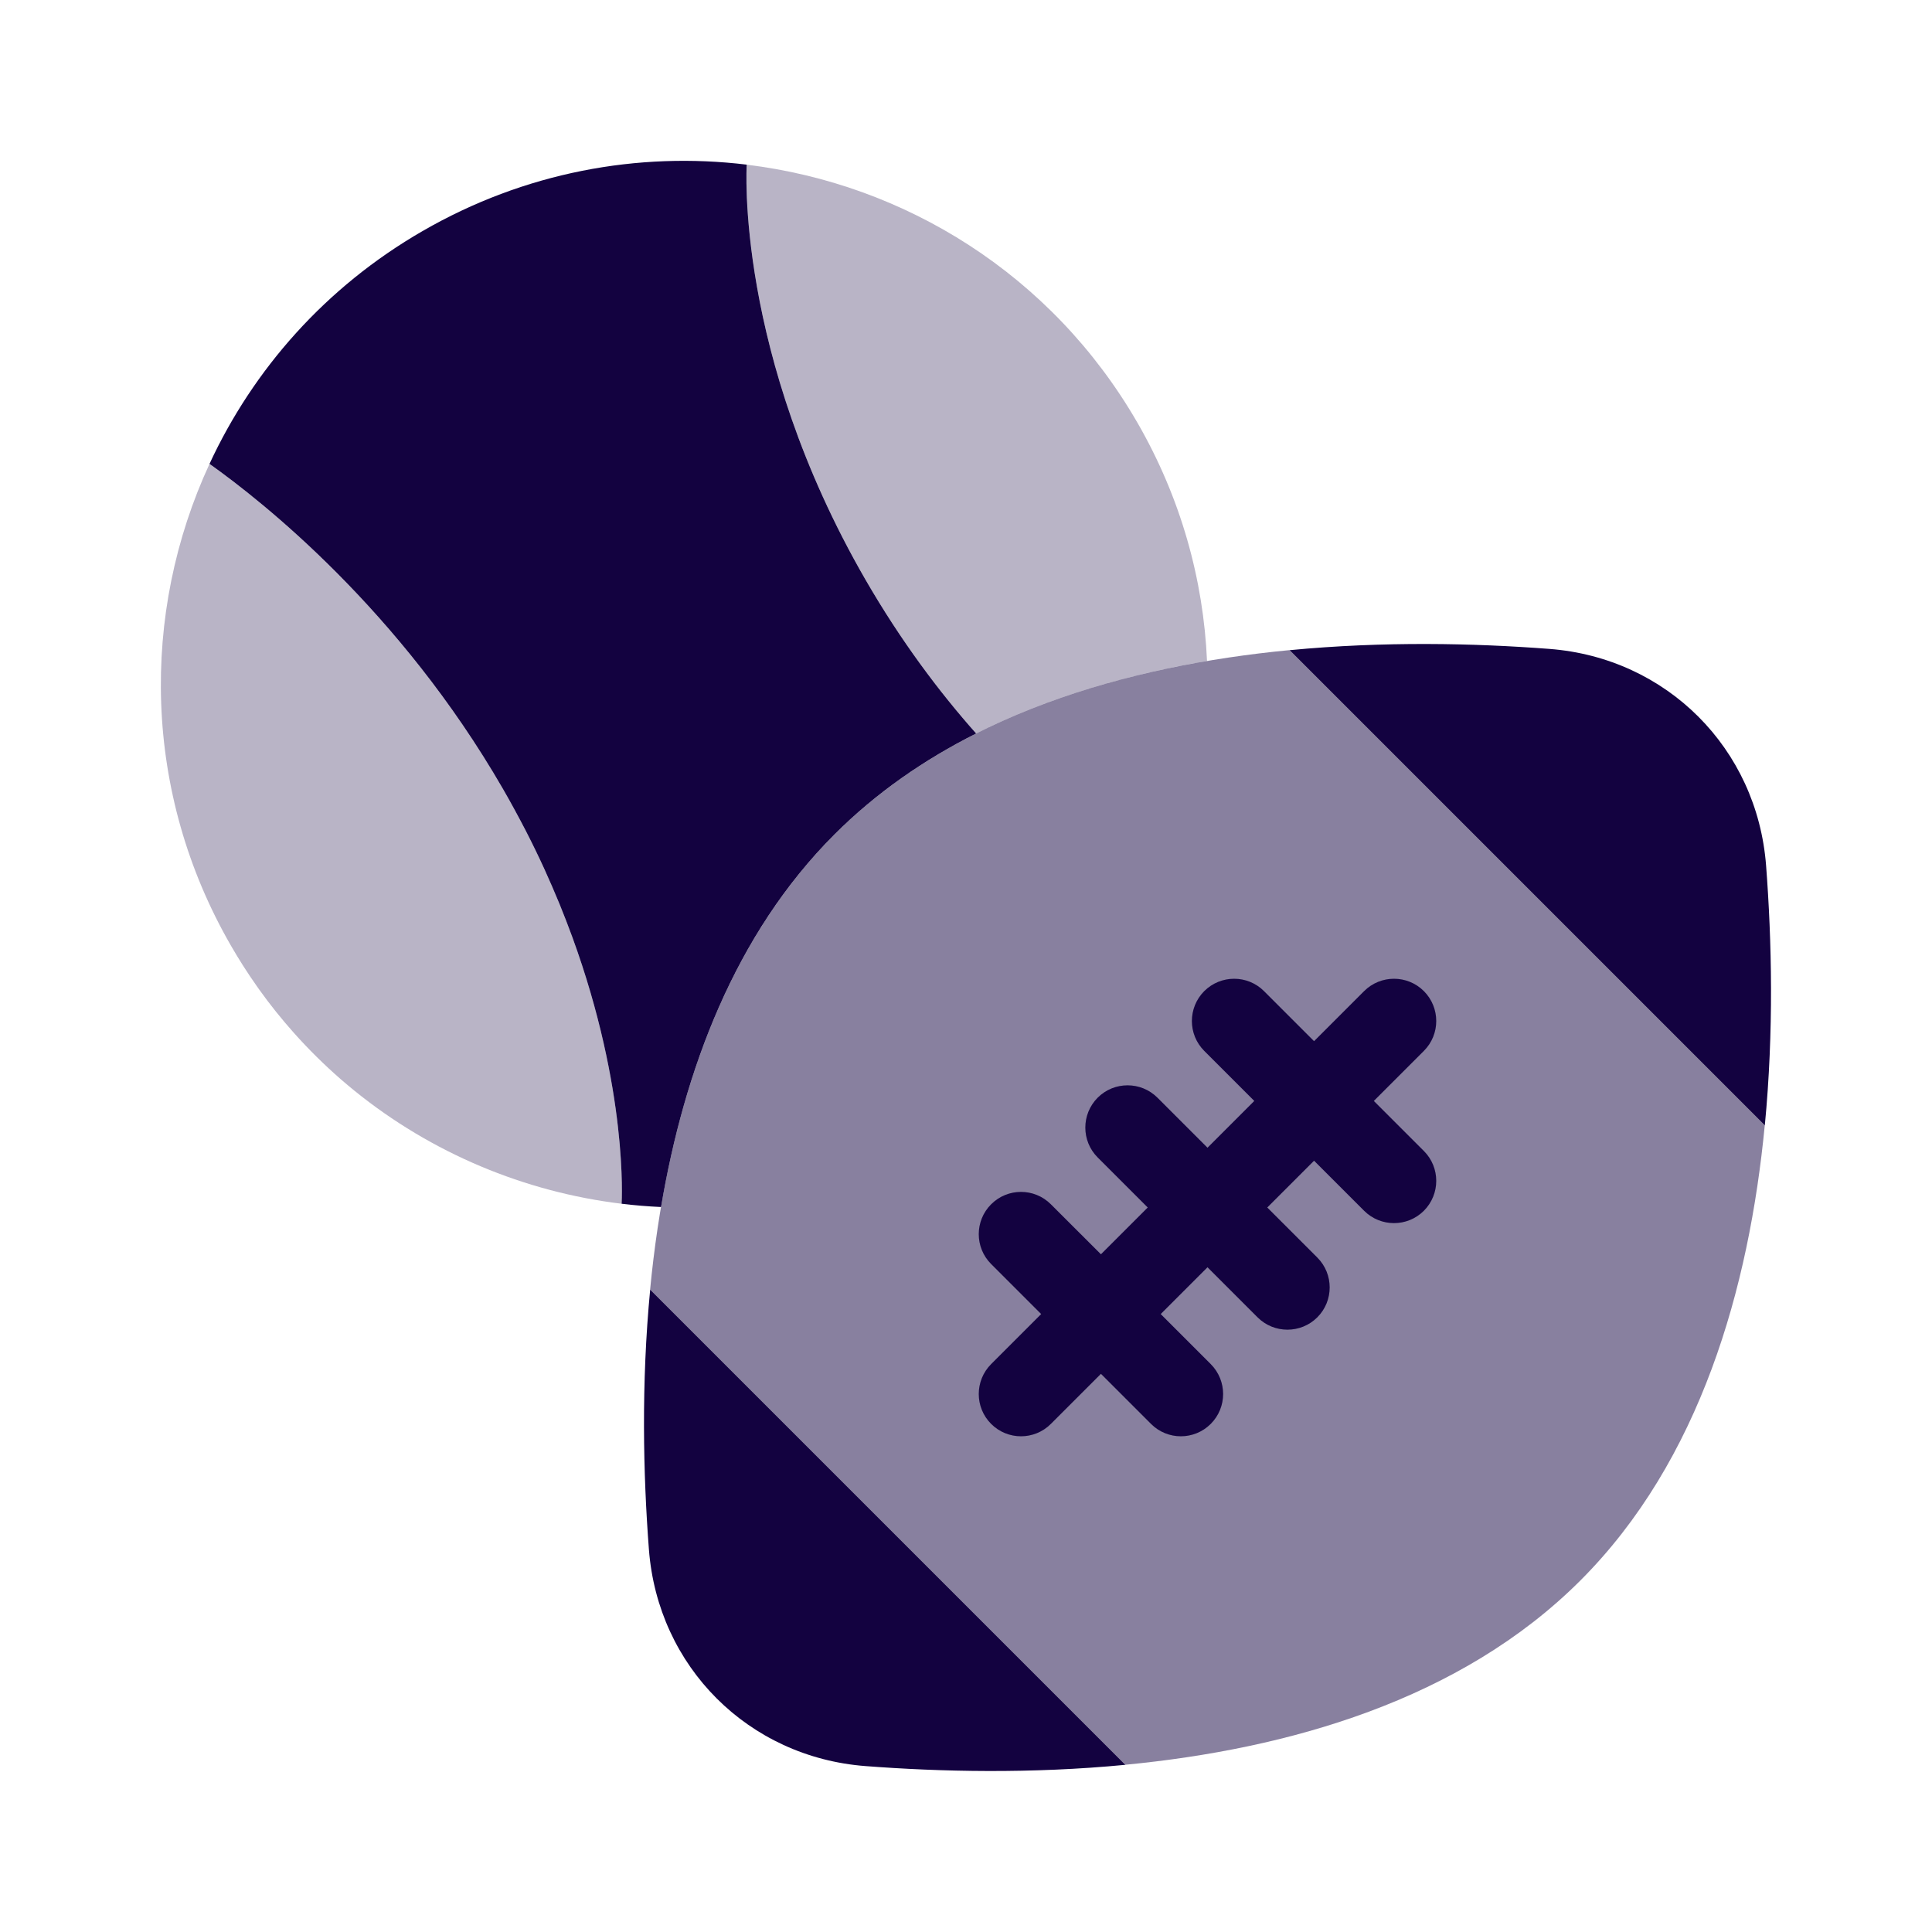 <svg width="32" height="32" viewBox="0 0 32 32" fill="none" xmlns="http://www.w3.org/2000/svg">
<g opacity="0.3">
<path d="M12.369 2.728C14.982 3.045 17.42 4.544 18.838 6.999C19.559 8.248 19.933 9.601 19.992 10.948C18.677 11.171 17.362 11.548 16.168 12.149C15.556 11.46 14.922 10.617 14.335 9.6C12.168 5.847 12.369 2.728 12.369 2.728Z" fill="#130240"/>
<path d="M4.289 16.384L4.252 16.331C4.101 16.118 3.96 15.896 3.827 15.666C2.361 13.128 2.326 10.156 3.47 7.684C4.351 8.309 6.62 10.105 8.33 13.066C8.465 13.301 8.592 13.533 8.709 13.762C8.819 13.975 8.921 14.186 9.016 14.393C9.105 14.589 9.189 14.782 9.267 14.972C9.343 15.158 9.414 15.341 9.479 15.521C10.403 18.053 10.299 19.89 10.296 19.938C8.689 19.743 7.148 19.101 5.87 18.065C5.795 18.004 5.721 17.942 5.647 17.878C5.374 17.64 5.113 17.383 4.868 17.108C4.664 16.879 4.47 16.638 4.289 16.384Z" fill="#130240"/>
</g>
<path opacity="0.5" d="M21.359 10.768C18.668 11.027 15.808 11.834 13.821 13.821C11.834 15.808 11.027 18.668 10.768 21.359L18.639 29.23C21.33 28.971 24.19 28.164 26.177 26.177C28.164 24.19 28.971 21.33 29.23 18.639L21.359 10.768Z" fill="#130240"/>
<path fill-rule="evenodd" clip-rule="evenodd" d="M6.999 3.827C8.688 2.851 10.57 2.509 12.368 2.727C12.368 2.727 12.168 5.846 14.334 9.599C14.922 10.617 15.556 11.46 16.168 12.149C15.309 12.581 14.512 13.13 13.821 13.821C12.168 15.474 11.332 17.73 10.949 19.992C10.73 19.982 10.512 19.964 10.296 19.938C10.298 19.898 10.405 18.059 9.479 15.52C9.413 15.341 9.343 15.158 9.267 14.972C9.189 14.782 9.105 14.589 9.016 14.393C8.921 14.185 8.819 13.975 8.709 13.761C8.591 13.533 8.465 13.3 8.33 13.066C6.62 10.104 4.351 8.309 3.47 7.683C4.195 6.119 5.392 4.754 6.999 3.827Z" fill="#130240"/>
<path d="M25.664 10.748C24.421 10.653 22.919 10.619 21.36 10.769L29.231 18.64C29.381 17.081 29.347 15.579 29.252 14.336C29.103 12.395 27.605 10.897 25.664 10.748Z" fill="#130240"/>
<path d="M14.336 29.252C15.579 29.347 17.081 29.381 18.64 29.231L10.769 21.36C10.619 22.919 10.653 24.421 10.748 25.664C10.896 27.605 12.395 29.104 14.336 29.252Z" fill="#130240"/>
<path fill-rule="evenodd" clip-rule="evenodd" d="M19.946 16.416C20.22 16.143 20.663 16.143 20.936 16.416L21.765 17.245L22.594 16.416C22.867 16.143 23.311 16.143 23.584 16.416C23.857 16.69 23.857 17.133 23.584 17.406L22.755 18.235L23.584 19.064C23.857 19.337 23.857 19.78 23.584 20.054C23.311 20.327 22.867 20.327 22.594 20.054L21.765 19.225L20.99 20L21.819 20.829C22.092 21.102 22.092 21.546 21.819 21.819C21.546 22.092 21.102 22.092 20.829 21.819L20 20.99L19.225 21.765L20.054 22.594C20.327 22.868 20.327 23.311 20.054 23.584C19.78 23.858 19.337 23.858 19.064 23.584L18.235 22.755L17.406 23.584C17.133 23.858 16.689 23.858 16.416 23.584C16.143 23.311 16.143 22.868 16.416 22.594L17.245 21.765L16.416 20.936C16.143 20.663 16.143 20.22 16.416 19.947C16.689 19.673 17.133 19.673 17.406 19.947L18.235 20.775L19.01 20L18.181 19.171C17.908 18.898 17.908 18.455 18.181 18.181C18.454 17.908 18.898 17.908 19.171 18.181L20 19.01L20.775 18.235L19.946 17.406C19.673 17.133 19.673 16.69 19.946 16.416Z" fill="#130240"/>
</svg>
